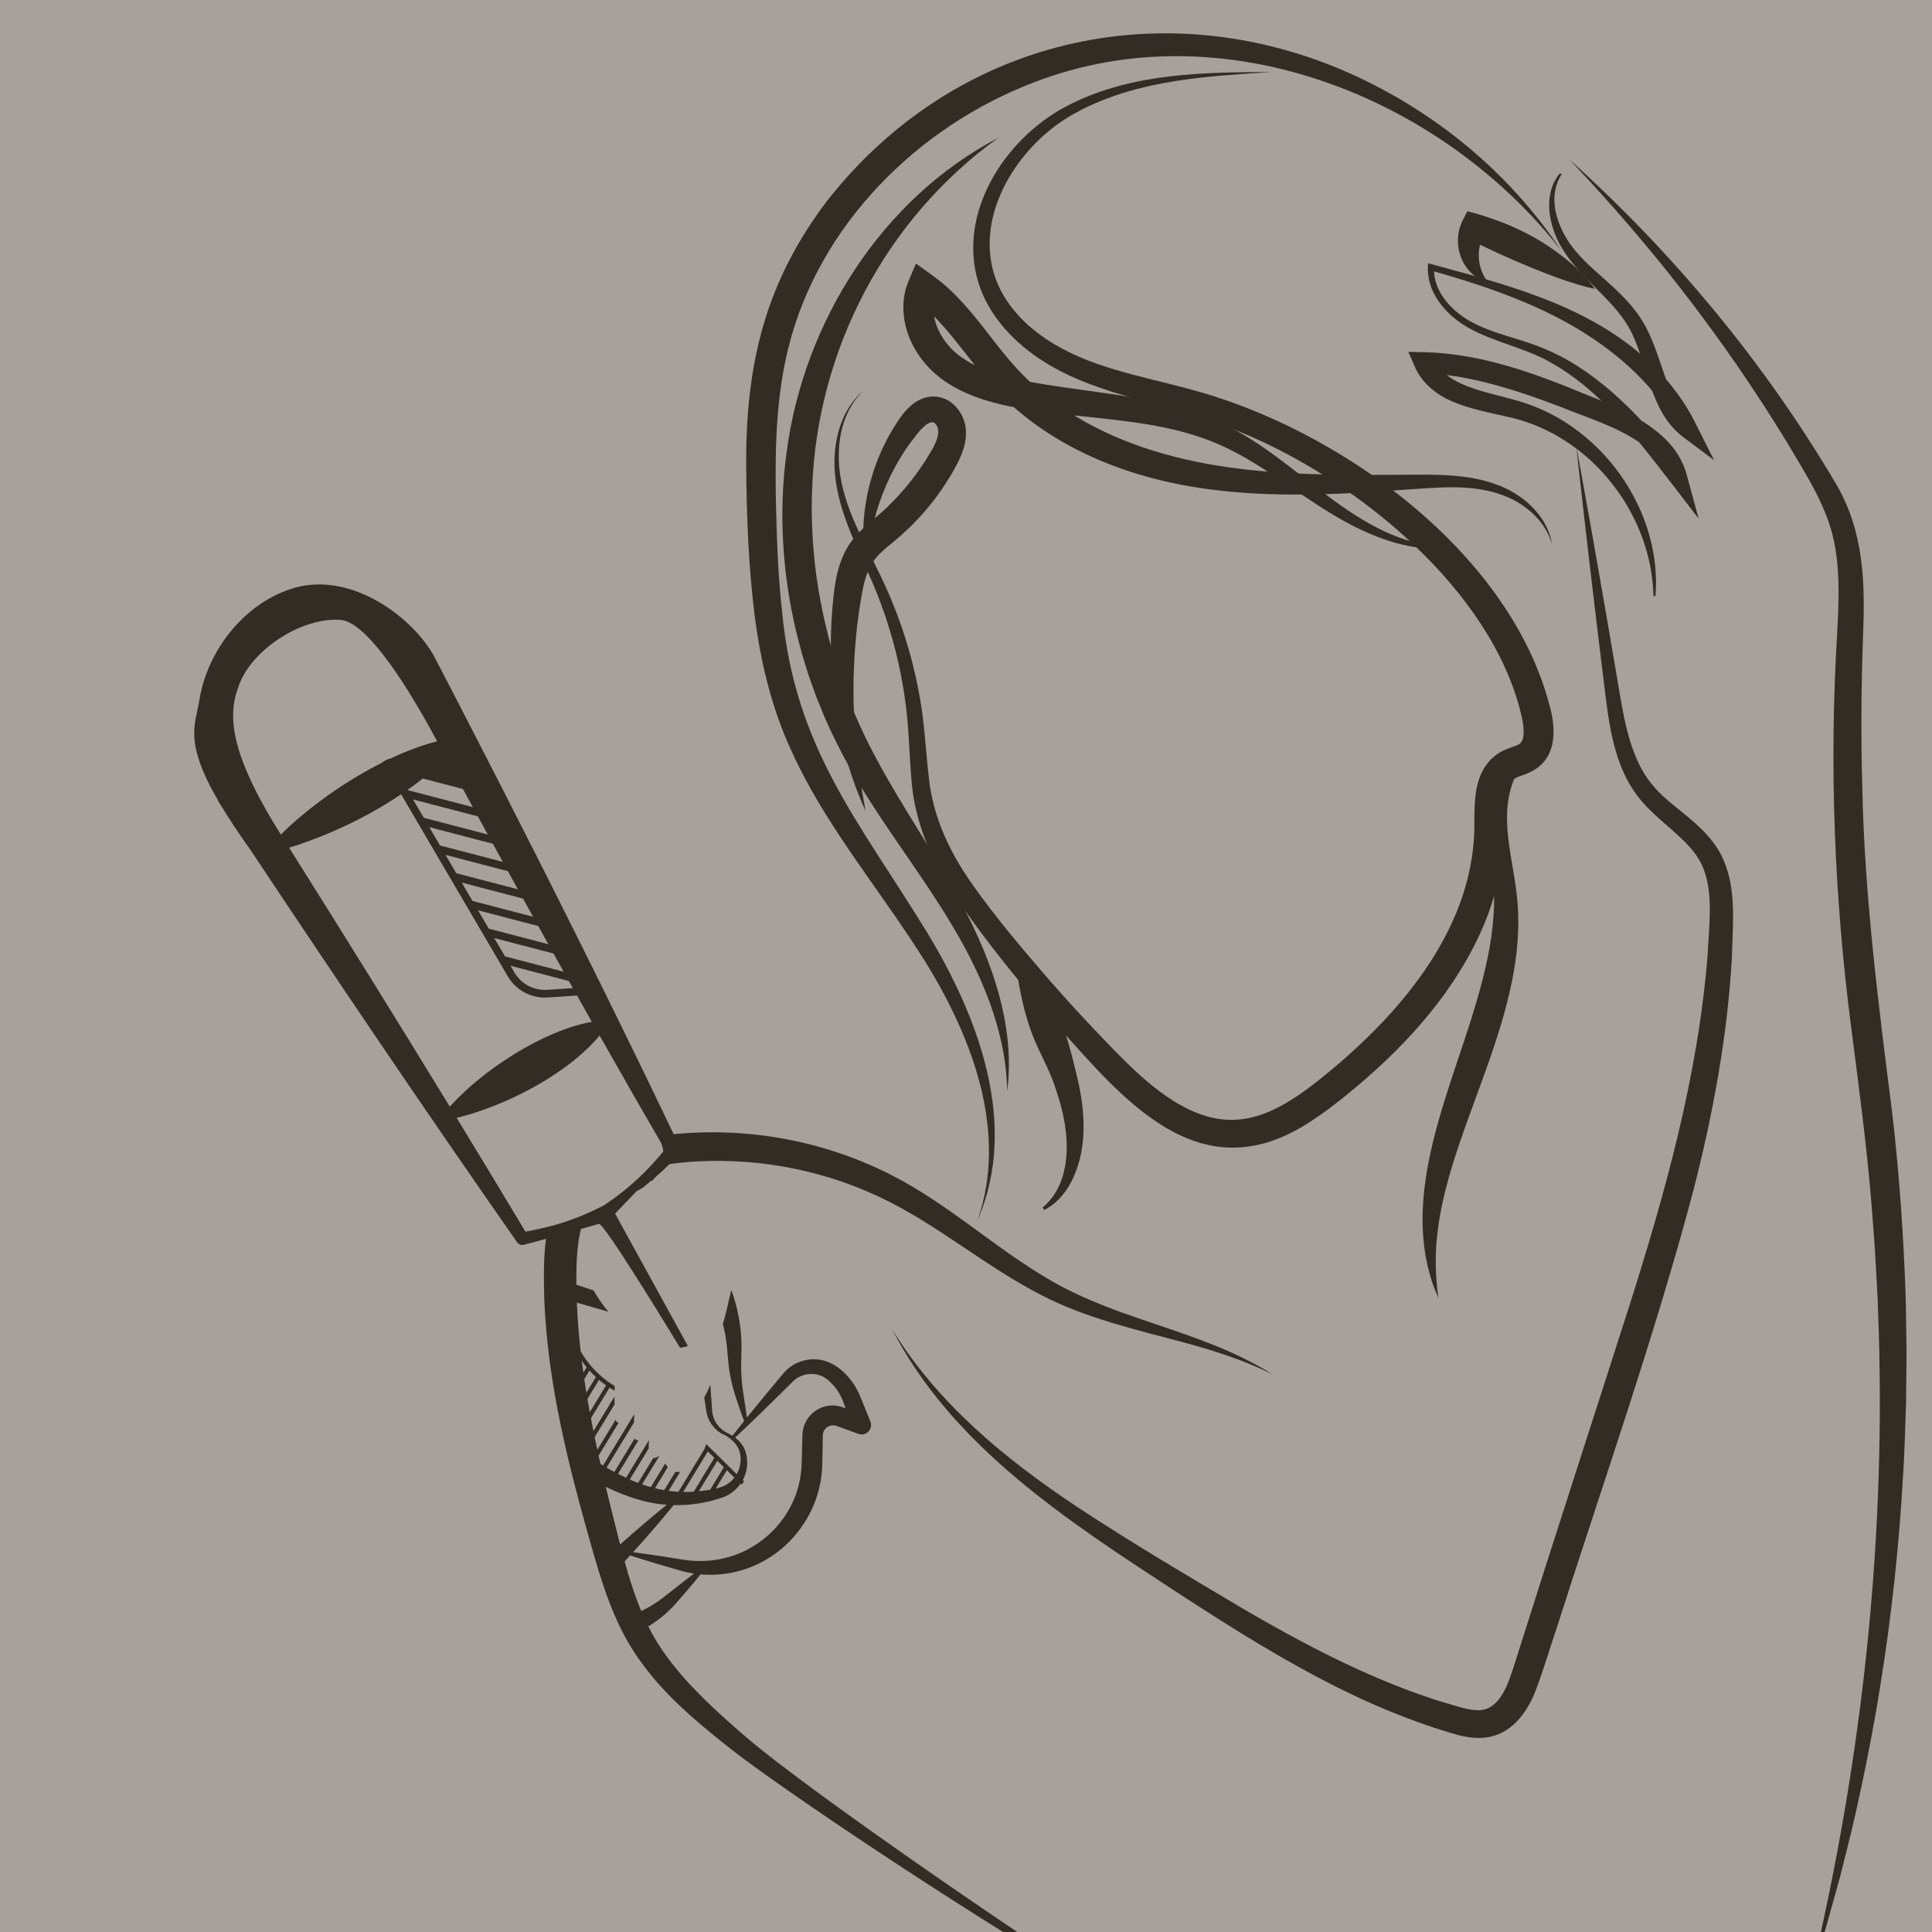 <?xml version="1.0" encoding="UTF-8"?><svg xmlns="http://www.w3.org/2000/svg" width="1920" height="1920" viewBox="0 0 1920 1920"><defs><style>.uuid-0cd3e504-ee57-4093-b1fe-dea27f885f07{fill:#332c25;}.uuid-520f0edc-09af-4893-b4c9-7ab30f631a26{fill:#a8a19b;}</style></defs><g id="uuid-02f5c2c6-d334-46ee-9af6-8a333a2830a9"><rect class="uuid-520f0edc-09af-4893-b4c9-7ab30f631a26" x="-13.19" y="-13.19" width="1946.38" height="1946.38"/></g><g id="uuid-85df7828-813d-4eba-acb4-bd5dd53b2cad"><path class="uuid-0cd3e504-ee57-4093-b1fe-dea27f885f07" d="M589.87,1282.37c-6.91-2.28-13.84-4.56-20.79-6.84.54,6.06.98,12.14,1.36,18.21,11.33,3.29,22.82,6.61,34.27,9.9-5.65-6.5-10.56-13.82-14.84-21.27Z"/><path class="uuid-0cd3e504-ee57-4093-b1fe-dea27f885f07" d="M610.67,1382.11c.04-1.55.11-3.09.2-4.64-5.11-3.09-9.9-6.62-14.32-10.55-.16-.23-.37-.43-.62-.59-.02-.01-.04-.02-.06-.03-9.99-9.06-18.03-20.14-23.61-32.71-.02-.12-.06-.24-.1-.35.1,3.33.2,6.65.29,9.98.76,1.38,1.55,2.74,2.37,4.07l-2.15,3.54c.07,2.52.14,5.04.21,7.56l4.41-7.26c1.78,2.63,3.69,5.17,5.7,7.61l-9.59,15.79c.09,2.49.17,4.97.28,7.46l12.13-19.96c2.03,2.25,4.16,4.42,6.38,6.49l-17.77,29.24c.16,2.31.36,4.63.59,6.94l20.3-33.4c2.25,1.92,4.58,3.75,7,5.47l-25.76,42.39c.25,2.2.52,4.4.81,6.59l28.35-46.65c1.62,1.06,3.28,2.05,4.96,3.02Z"/><path class="uuid-0cd3e504-ee57-4093-b1fe-dea27f885f07" d="M864.99,1412.66l-8.92-22.01c-2.38-6.17-5.34-12.21-9.28-17.54-13.37-18.39-33.79-28.49-55.57-18.26-5.29,2.57-9.8,6.4-13.48,10.89-11.96,14.24-23.83,28.56-35.5,43.04-.84-6.3-1.77-12.59-2.75-18.86-1.25-7.58-2.24-14.92-2.66-22.51-.69-9.54-.03-18.93.09-28.51,0-5.65-.38-12.5-1.02-18.1-1.44-13.22-4.55-26.26-9.11-38.77-1.63,6.4-3.09,12.86-4.53,19.28-1.09,4.85-2.35,9.59-3.91,14.18.63,2.56,1.22,5.12,1.73,7.7,3.34,14.96,2.72,30.58,5.9,45.6,2.92,14.93,8.39,29.12,13.46,43.43-3.87,4.83-7.72,9.69-11.55,14.57-1.65-1.04-3.41-2-5.25-2.82-.02,0-.03-.01-.05-.01-.02-.01-.04-.03-.07-.04-8.07-4.09-13.62-11.92-14.68-20.6-.17-1.86-.59-7.35-.69-9.26-.35-4.68-.81-12.26-1.24-18.08-1.68,4.52-3.91,8.86-6.02,12.79.31,2.15.61,4.19.9,6.01.12,1.01,1.08,7.02,1.18,7.85,1.6,10.72,9.4,20.31,19.29,23.98,6.68,4.16,12.66,9.96,14.15,17.79,1.53,6.97.21,14.41-3.29,20.57l-30.18-29.77c-.53,1.35-1.15,2.68-1.82,3.98l.28.27-26.15,43.03c-3.27-.19-6.52-.5-9.75-.94l11.46-18.86c-1.54.25-3.12.24-4.73-.15l-11.14,18.32c-3.08-.52-6.14-1.15-9.17-1.89l12.75-20.99c-1.04-1.1-1.91-2.31-2.62-3.61l-14.28,23.5c-2.92-.79-5.82-1.7-8.68-2.7l17.21-28.32c-1.02.57-2.06,1.12-3.12,1.63-.84.41-1.94.6-3,.51l-15.04,24.75c-2.78-1.05-5.53-2.19-8.25-3.41l18.83-30.99c-.12-2.82.03-5.62.31-8.4l-22.88,37.66c-.49-.24-.97-.46-1.45-.69-2.19-1.03-4.37-2.09-6.53-3.19l20.34-33.47c-1.58.18-2.93-.24-3.8-1.66l-20.19,33.23c-2.61-1.39-5.17-2.82-7.72-4.3l27.23-44.81c.15-2.71.24-5.42.11-8.09l-30.87,50.8c-2.52-1.52-5.01-3.09-7.47-4.7l22.96-37.78c-1.38-.19-2.45-1.09-3-2.99l-23.39,38.48c-2.43-1.67-4.83-3.38-7.2-5.13h0l29.6-48.71c-.1-2.53-.16-5.07-.19-7.6l-31.24,51.41c1.36,8.13,2.98,16.21,4.92,24.23.42,1.74.87,3.47,1.31,5.2,16.74,9.84,34.66,17.72,53.39,22.77,7.79,1.97,15.72,3.23,23.69,3.82-8.03,6.44-15.9,13.03-23.72,19.69-10.02,8.55-19.98,17.3-29.86,26.17.55,1.6,1.09,3.2,1.65,4.79,1.39,4,2.8,7.99,4.23,11.97,3.78-4.08,7.56-8.15,11.3-12.27,16.33,5.3,32.72,10.2,49.21,14.91,2.62.7,5.26,1.48,7.92,1.99,2.07.45,4.18.83,6.29,1.15-11.69,8.65-22.74,17.97-34.31,26.62-2.43,1.74-5.83,3.9-8.38,5.41-4.52,2.69-9.22,5.07-14.06,7.13,2.36,5.24,4.82,10.43,7.4,15.56,11.94-6.5,22.71-15.19,31.65-25.37,8.24-9.32,16.38-18.76,24.15-28.57,10.45.92,21.12.31,31.32-1.72,50.67-10.09,88.12-55.02,89.68-106.55.23-6.02.44-23.14.57-29.39-.01-1.72.29-3.36,1.08-4.89,2.36-4.82,8.41-6.82,13.28-4.71l1.23.45,19.56,7.07.33.12c7.42,2.75,14.84-4.87,11.79-12.29ZM729.83,1468.44c-1.65,2.13-3.59,4.03-5.8,5.6-2.94,2.12-6.24,3.62-9.7,4.51-1,.26-2.02.5-3.03.74l11.06-18.2,7.47,7.36ZM719.36,1458.1l-13.55,22.3c-3.75.69-7.52,1.22-11.29,1.59l18.39-30.25,6.45,6.36ZM703.44,1442.41l6.45,6.36-20.44,33.64c-3.5.24-6.99.31-10.47.24l24.46-40.24ZM840.2,1399.55l-1.22-.47c-4.05-1.69-8.45-2.49-12.84-2.32-13.86.41-26.19,11.39-28.31,25.07-.7,3.56-.75,22.14-.96,26.08-.12,4.68-.18,10.06-.78,14.66-4.41,43.48-38.78,79.48-81.7,87.07-9.53,1.71-19.45,2.19-29.11,1.16-6.76-.7-13.53-2.05-20.24-3.04-11.93-1.88-23.88-3.63-35.89-5.18,13.84-15.3,27.34-30.9,40.36-46.85,16.2.39,32.43-2.05,47.8-7.3,7.67-2.49,14.15-7.55,18.62-13.97l1.06,1.05c.78-1.13,1.61-2.25,2.48-3.34l-1.32-1.3c3.47-6.39,5.09-13.78,4.2-21.2-.75-9.03-5.2-16.02-11.8-21.02,16.95-15.81,33.49-31.99,49.93-48.31,1.88-1.9,5.54-5.49,7.36-7.35,9.3-9.36,24.95-10.24,34.89-1.62,5.2,4.38,9.56,9.77,12.67,15.82,1.64,3.05,2.8,6.59,3.99,9.85l.92,2.57-.1-.04Z"/><path d="M654.27,1214.54c0,.17-.06.33-.13.49.04-.16.09-.34.13-.49Z"/><path d="M650.46,1215.66s.01.01.03.03c-.01-.01-.02-.02-.04-.03l-.03-.03-.02-.02.05.06Z"/><path class="uuid-0cd3e504-ee57-4093-b1fe-dea27f885f07" d="M611.3,1206.1l21.26-22.26c6.67-3.41,7.11-4.18,15-10.77.07.33.15.66.22.99,1.68-2.3,3.75-4.49,6.24-6.57,0,0,0,0,0,0,7.09-6.31,13.9-12.97,20.41-19.82,1.87-1.91,2.46-4.86,1.25-7.4-19.79-41.75-39.92-83.32-60.28-124.75-48.96-99.93-104.11-208.77-155.2-307.82l-28.56-55.06c-20.81-38.34-80.72-84.08-137.7-68.82-49.74,13.81-87.65,61.62-95.75,111.58-3.97,24.98-15.78,41.09,18.73,100.47-.06.07-.11.14-.16.21.85,1.28,1.69,2.56,2.54,3.84,7.7,12.91,17.51,27.78,29.92,45.11,87.32,131.4,173.69,259.25,264.57,389.36,1.36,2.21,4.01,3.4,6.65,2.71l10.73-2.85,5.01-1.33,58.82-16.56c3.79-4.35,80.86,123.13,80.86,123.13l7.81-1.73-72.39-131.66ZM569.29,981.98l-25.31,1.7c-13.45.91-26.02-5.76-32.83-17.39l-3.83-6.53,58.01,15.15c1.33,2.35,2.65,4.73,3.97,7.07ZM560.16,965.67l-58.3-15.22-10.68-18.23,58.88,15.38c3.37,6.06,6.74,12.08,10.1,18.08ZM544.94,938.35l-59.2-15.46-10.68-18.23,59.85,15.63c3.34,6.04,6.69,12.06,10.03,18.06ZM529.78,911.07l-60.2-15.72-10.68-18.23,60.89,15.9c3.33,6.01,6.66,12.04,9.99,18.05ZM514.71,883.8l-61.25-15.99-10.69-18.24,61.98,16.2c3.3,5.99,6.61,12.01,9.95,18.04ZM499.69,856.54l-62.37-16.29-10.68-18.23,63.17,16.5c3.27,5.97,6.56,11.99,9.89,18.02ZM484.75,829.31l-63.58-16.6-10.68-18.23,64.4,16.82c3.27,5.97,6.56,11.98,9.87,18.02ZM460.76,785.37h0c3,5.51,6.05,11.11,9.12,16.74l-64.84-16.93-.11-.18c3.78-2.66,7.54-5.37,11.24-8.18,1.32-1.04,2.63-2.09,3.94-3.16l39.98,10.44c.21.42.45.85.67,1.27ZM279.08,829.35c-54.14-86.22-52.44-121.91-40.7-150.79,13.93-34.08,62.21-65.71,100.87-62.44,21.85,2.6,56.11,47.87,95.18,120.57-15.09,3.8-31.09,9.86-47.14,17.48-.34-.78-7.17,2.71-6.88,3.36-37.84,18.97-75.31,46-101.33,71.84,0,0,0-.01,0-.02ZM446.99,1099.74c-52.63-86.17-106.03-172.04-159.7-257.36,3.28-.95,6.52-1.98,9.75-3.02,35.9-12.29,70.18-28.88,101.57-50.04l105.95,180.83c8.28,14.13,23.59,22.24,39.93,21.14l28.94-1.95c4.95,8.81,9.87,17.54,14.7,26.12-48.76,8.88-108.16,47.68-141.14,84.28ZM560.17,1214.71c-12.2,4.12-25.24,6.86-37.97,9.33-22.6-37.77-45.43-75.49-68.41-113.17,4.29-.98,8.49-2.12,12.64-3.32,37.54-11.63,73.01-29.34,103.91-53.64,9.24-7.61,17.91-15.57,25.53-24.79,21.41,37.87,43.02,75.61,64.94,113.19-1.89,2.27-3.78,4.57-3.78,4.57-11.6,13.93-24.6,26.68-38.83,37.93-5.73,4.51-11.64,8.82-17.73,12.9-12.96,6.75-26.41,12.52-40.29,17Z"/><path class="uuid-0cd3e504-ee57-4093-b1fe-dea27f885f07" d="M1221.45,1343.1c-40.01-17.7-82.62-29.16-123.29-45.04-18.17-7.16-36.06-15.2-52.88-24.91-55.41-31.77-102.43-76.52-159.77-105.58-70.71-36.08-152.45-49.57-231.06-38.61,2.28,4.86,4.04,9.87,4.74,15.15.05,0,.09,0,.14,0,6,0,3.17,8.32.82,13.44,11.77-1.7,23.65-2.96,35.56-3.5,61.34-2.77,123.33,9.42,178.85,35.74,57.36,27.08,105.84,69.85,162.62,98.43,41.88,21.49,91.71,33.24,137.12,45.31,30.59,8.22,61.06,17.78,89.53,31.86-13.46-8.54-27.78-15.75-42.38-22.29Z"/><path class="uuid-0cd3e504-ee57-4093-b1fe-dea27f885f07" d="M662.84,1646.49c-29.66-39.47-40.55-88.12-52.6-135.38-20.49-81.37-38.71-164.48-37.41-248.63.29-16.07,1.7-33.06,6.46-48.22-11.36,4.02-22.7,8.24-32.62,14.15-1.02.61-2.46,1.43-3.96,1.92-1.74,12.71-2.22,25.55-2.18,38.41-.03,12.99.41,27.55,1.37,40.51,4.88,71.16,21.58,140.77,40.7,209.2,10.95,38.62,21.38,78.75,41.77,113.9,6.9,11.91,15.09,23.29,23.89,33.86,22.96,27.64,50.86,50.57,78.99,72.64,69.44,54.18,316.09,216.01,395.5,254.11-74.68-45.48-317.58-211.25-383.58-268.59-27.58-23.98-54.71-48.42-76.33-77.88Z"/><path class="uuid-0cd3e504-ee57-4093-b1fe-dea27f885f07" d="M971.58,1212.37c29.91-85.93-4.29-178.15-49.36-252.25-36.53-59.39-81.23-113.79-115.68-174.63-14.9-26.53-28.2-54.79-37.35-84.02-9.29-29.19-15.35-59.44-19.22-89.78-6.25-50.16-8.1-100.37-8.44-150.81-.24-99.68,19.08-180.22,80.09-260.86C956.8,27.32,1182.17-14.23,1373.92,88.82c70.97,37.94,132.61,92.71,177.24,159.61-120.04-153.19-336.53-238.75-523.27-166.72-116.06,44.04-214.49,142.38-244.49,264.34-11.74,47.1-13.1,96.12-12.45,144.5.79,39.25,1.91,78.88,6.32,117.83,12.87,135.37,76.01,207.24,143.66,317.61,50.89,83.59,92.15,190.91,50.65,286.38h0Z"/><path class="uuid-0cd3e504-ee57-4093-b1fe-dea27f885f07" d="M1264.11,71.61c-63.16,3.93-128.78,7.59-186.46,36.02-2.41,1-6.36,3.4-8.77,4.63-11.54,6.16-22.33,13.88-32.03,22.63-36.43,32.79-62.48,83.44-50.27,132.81,7.39,29.24,28.49,52.96,53.33,69.37,41.86,27.92,91.08,35.84,139.46,48.88,150.53,38.78,325.17,163.92,362.32,322.19,2.12,10.27,3.21,20.56.97,31.29-3.57,16.64-14.3,26.15-29.93,31.07-3.18,1.12-5.53,2.05-6.9,2.85-5.27,3.38-7.14,7.65-8.86,14.98-2.81,13.21-1.34,29.13-2.03,42.97-1.53,34.06-10.68,67.82-24.91,98.34-29.85,63.8-78.94,115.69-132.98,159.46-10.87,8.76-21.97,17.24-33.79,24.91-93.18,61.76-161.97,5.44-225.56-64.7-46-50.33-90.22-102.36-128.65-158.81-23.5-35.16-40.47-74.35-43.38-117.02-2.3-27.16-2.4-53.64-6.57-80.4-5.66-39.54-16.69-78.39-32.48-115.15-13.31-31.04-29.6-61.77-35.38-95.51-3.7-21.88-2.43-45.18,6.29-65.75,4.52-10.96,11.73-20.98,20.7-28.7-4.84,4.74-9,10.07-12.43,15.84-9.3,15.88-12.77,34.67-12.2,52.91,1.24,42.55,24.39,79.55,42.22,117.04,17.78,37.06,30.52,76.44,37.83,116.96,5.12,26.58,6.2,54.32,9.31,80.92,3.81,39.47,20.68,75.17,43.35,107.24,23,32.71,49.23,63.47,75.35,93.8,19.82,22.74,40.33,44.95,61.34,66.59,15.82,16.34,32.55,32.97,50.74,46.32,64.38,47.43,108.61,27.92,165.14-18.88,75.85-62.16,148.17-148.29,146.34-251.25.07-19.57.39-41.95,14.06-58.2,3.27-3.86,7.34-7.22,11.7-9.73,4.51-2.55,8.57-3.91,11.74-5.06,4.02-1.6,6.09-1.94,8.2-3.84,2.87-2.92,3.27-7.63,3.26-12.17.05-5.31-1.32-11.56-2.56-16.89-29.42-122.71-160.75-230.06-273.14-277.77-11.95-5.02-24.73-9.99-36.99-14.24-55.87-19.44-118.02-27.14-168.51-61.06-29.07-19.25-54.06-47.59-62.47-82.17-16.85-69.49,32.63-141.2,93.67-170.95,61.6-30.81,132.52-31.7,199.9-31.75h0Z"/><path class="uuid-0cd3e504-ee57-4093-b1fe-dea27f885f07" d="M1542.42,541.15c-3.91-14.34-13.23-26.81-24.96-35.72-23.43-18.41-53.96-21.98-82.97-21.04-29.69,1.17-59.92,4.29-89.81,5.59-45.46,2.26-91.46,2.6-136.77-2.97-89.37-10.52-177.52-46.12-234.5-118.3-11.72-14.43-23.2-29.96-35-43.38-9.19-10.51-19.05-20.21-30.26-28.23,0,0,22.28-6.34,22.28-6.34-8.01,19.4,1.28,41.92,15.53,56.31,0,0,2.95,2.77,2.95,2.77l3.25,2.7,3.41,2.55c23.97,16.74,54.21,22.2,82.87,26.97,59.4,9.7,121.67,12.94,176.99,39.12,79.37,37.12,138.15,126.45,233.36,122.38-26.43,4.73-54.13-.15-79.03-9.77-44.01-16.52-80.61-47.08-120.08-71.55-12.24-7.64-24.95-14.75-38.18-20.51-40.29-17.6-83.51-22.46-127.32-27.12-23.06-2.46-46.85-4.84-69.86-8.78-29.62-5.04-60.85-13.76-84.41-33.95-19.53-16.93-32.65-41.71-32.16-68.03.18-8.35,1.9-16.9,5.27-24.82l7.26-17.1c11.06,7.95,24.5,17.09,34.09,26.36,19.87,18.62,35.51,41.05,52.16,61.69,15.55,19.56,33.42,37.02,53.83,51.56,23.43,16.63,49.3,29.87,76.29,39.76,27.18,10.08,55.95,17.14,84.63,21.65,58.51,9.31,118.64,9.28,177.94,8.9,37.57-.05,78.51-2.47,112.6,16.3,19.95,11.12,37.1,29.87,40.61,53h0Z"/><path class="uuid-0cd3e504-ee57-4093-b1fe-dea27f885f07" d="M1036.12,1199.96c17.51-14.03,23.79-37.33,23.98-58.96.26-22.05-5.38-43.45-12.75-64.17-5.59-15.85-14.32-30.81-20.59-46.58-6.49-16.23-10.65-33.33-13.87-50.58-2.04-11.73-3.68-23.64-3.61-35.63,0,0,2.82-1.01,2.82-1.01,4.07,4.57,7.62,9.42,11.1,14.37,9.97,14.4,18.36,29.81,25.78,45.6,10.51,21.13,15.84,44.06,21.38,67.01,8.56,35.07,10.95,74.54-7.15,107.08-4.54,7.94-10.48,15.19-17.84,20.65-2.44,1.79-5,3.38-7.64,4.75l-1.63-2.52h0Z"/><path class="uuid-0cd3e504-ee57-4093-b1fe-dea27f885f07" d="M992.02,137c-112.25,80.73-179.82,211.02-184.85,347.25-.75,15.35-.61,32.99.38,48.33.34,8.91,1.49,19.22,2.27,28.12,7.33,62.79,25.98,124.32,54.52,180.78,28.8,56.64,66.54,108.32,95.6,164.89,16.71,32.49,30.58,66.94,37.73,102.87,3.54,17.67,5.46,36.37,4.9,54.4-.14,6.82-.78,14.05-1.55,20.83-.41-11.82-1.32-23.47-3.25-35.04-4.83-28.93-14.47-57.11-26.89-83.62-37.25-80.24-99.61-147.06-138.96-226.57-4.59-8.82-8.61-17.99-12.68-27.05-2.34-5.69-5.7-14.07-8.04-19.78-2.59-7.4-6.19-16.71-8.54-24.16-1.58-5.28-6.1-19.26-7.29-24.58-1.13-4.47-3.28-12.03-4.28-16.55-13.73-58.17-17.5-119.2-9.26-178.46,17.1-128.5,94.34-251.05,210.2-311.67h0Z"/><path class="uuid-0cd3e504-ee57-4093-b1fe-dea27f885f07" d="M1507.27,768.58c-20.76,41.64-1.87,86.83.95,130.25,0,0,.53,8.78.53,8.78.02,3.2.15,10.15.13,13.17-.06,2.64-.5,10.3-.6,13.13-.29,3.12-.88,10.1-1.17,13.05-.33,2.56-1.39,10.24-1.76,12.94-10.97,69.15-42.8,134.83-62.66,200.36-6.22,20.77-11.44,41.95-13.95,63.49-2.86,21.57-2.36,43.53.62,65.9-2.09-4.99-4.62-10.56-6.21-15.79-29.3-89.31,16.73-186.82,42.26-271.93,3.8-12.65,7.67-26.33,10.59-39.21,1.34-5.58,3.03-14.06,4.09-19.69.47-2.89,1.47-8.98,1.94-11.85.24-2.06,1.19-9.71,1.43-11.88.24-3.05.72-8.93.98-11.91,2.77-44.86-11.43-101.43,22.81-138.81h0Z"/><path class="uuid-0cd3e504-ee57-4093-b1fe-dea27f885f07" d="M886.19,1320.32c45.06,74.25,113.08,129.9,184.51,177.37,53.91,35.58,109.82,68.49,165.35,101.48,37.03,21.49,74.67,42.22,113.63,59.9,26.62,12.15,53.71,22.94,81.56,31.67,11.52,3.17,24.32,8.14,35.89,8.79,17.67,1.53,26.79-14.98,32.48-29.61,3-7.65,7.24-21.62,9.87-29.86,33.78-107.08,74.74-232.93,108.86-339.6,36.54-114.82,69.26-231.68,78.73-352.12,1.22-29.55,7.05-66.69-8.01-93.03-2.83-5.17-6.72-10.02-10.62-14.43-14.6-15.84-33-28.27-47.08-44.85-30.02-35.17-32.93-83.2-38.57-126.88-8.02-65.1-17.35-144.3-24.55-209.46,0,0-1.73-16.13-1.73-16.13,1.51,8.14,4.41,23.82,5.85,31.92,10.64,58.53,23.6,133.1,33.56,191.75,5.56,30.96,9.09,63.38,22.81,91.83,6.61,13.91,15.93,25.3,27.48,35.26,12.45,11,25.37,19.91,37.4,32.33,6.23,6.52,11.94,13.81,16.2,21.77,16.56,31.39,12.19,67.54,11.39,101.45-4.22,79.07-18.95,157.63-38.59,234.13-37.86,142.8-90.64,293.09-135.66,434.06-5.9,17.31-14.25,45.26-20.99,62.39-10.28,26.22-29.19,48.76-60.39,46.52-12.62-.79-23.32-4.63-34.7-8.2-7.41-2.24-16.25-5.4-23.52-8.01-22.93-8.37-46.41-18.3-68.33-29-58.78-28.41-114.54-63.64-168.97-99.09-107.57-70.36-223.4-144.58-283.86-262.38h0Z"/><path class="uuid-0cd3e504-ee57-4093-b1fe-dea27f885f07" d="M1799.24,1965.2c51.96-217.65,75.98-440.35,67.11-663.4-.13-9.24-1.67-34.68-2.2-44.41-.75-16.62-2.86-42.29-4.15-59.13-4.77-59.09-12.7-118.18-20.3-177.17-16.75-128.9-21.9-259.66-14.07-389.47,1.51-28.79,3.08-58.54-1.7-86.57-5.99-38.49-27.62-70.88-47.24-104.08-7.57-12.62-15.72-25.33-23.6-37.71-7.37-11.28-17-25.91-24.66-37.06-30.81-44.82-63.99-88.42-99.12-129.96-15.73-18.68-32.73-37.91-49.27-55.89-9.86-10.8-11.52-12.22-20.37-21.82,104.1,93.61,194.4,202.58,265.53,323.35,27.44,47.39,28.39,98.08,26.23,150.86-1.75,49.45-2.14,98.84-.74,148.28,2.08,108.28,16.14,217.79,29.79,325.26,7.08,60.66,11.35,122.32,13.38,183.4.26,15.2.57,33.57.81,48.79.14,7.78-.27,29.99-.28,37.53,0,0-.15,15.01-.15,15.01l-.04,3.75-.12,3.75c-.74,19.97-1.4,47.55-2.83,67.46-3.84,69.23-11.44,140.14-22.53,208.58-6.73,42.81-16.09,89.97-25.73,132.23-3.8,17.03-10.15,41.26-14.27,58.1-3.75,13.71-10.22,36.83-14.03,50.4-4.93,15.79-10.43,34.1-15.47,49.94h0Z"/><path class="uuid-0cd3e504-ee57-4093-b1fe-dea27f885f07" d="M1551.86,173.37c-13.75,21.12-5.56,48.23,7.51,67.6,14.17,20.64,34.61,34.5,52.19,52.41,9.23,9.22,17.78,19.7,23.93,31.38,9.24,17.45,14,35.47,20.68,53.35,5.75,15.86,13.94,32.56,27.46,42.18,0,0-13.3,11.03-13.3,11.03-22.28-45.37-61.59-80.37-104.92-105.95-44.59-26.18-94.43-42.71-144.16-56.83,0,0,3.89-2.81,3.89-2.81-.31,6.5.93,13.04,3.39,19.14,5.69,13.95,17.18,25.01,29.85,32.89,16.35,9.71,34.76,14.68,52.84,20.35,13.29,4.03,27.15,9.48,39.55,15.91,50.64,26.52,88.49,70.97,123.87,114.67,0,0-15.61,7.9-15.61,7.9-2.89-9.86-8.61-18.72-16.32-26.17-25.14-23.49-60.63-33.34-92.08-46.19-32.9-12.45-66.29-23.87-101-29.76-11.4-1.94-22.87-3.14-34.33-3.67l9.89-14.44c4.73,11.59,14.62,19.2,26.09,24.53,17.54,8.12,37.89,11.9,56.61,17.3,16.75,4.74,32.77,11.98,47.45,21.25,37.79,24.01,66.82,61.32,81.08,103.72,5.59,16.88,8.9,34.68,9.27,52.46.14,5.58-.12,11.18-.5,16.74,0,0-2-.06-2-.06-.71-29.39-8.84-58.04-22.57-83.35-7.56-14.23-17.21-27.43-27.95-39.39-25.03-27.48-58.19-47.63-94.66-55.38-18.43-4.31-37.19-7.62-54.88-15.28-15.42-6.43-30.31-18.33-37.05-34.42,0,0-6.49-14.82-6.49-14.82l16.38.38c49.57,1.18,96.76,16.58,142.23,34.67,34.15,14.43,70.5,25.67,97.72,52.49,4.66,4.78,8.9,10.06,12.34,15.84,3.54,5.8,6.19,12.21,7.98,18.8l11.81,43.5c-15.56-20.01-37.49-49.05-53.05-68.38-27.69-34.58-58.49-68.13-98.08-89-24.69-13.02-52.66-18.3-77.27-32-15.64-8.89-29.72-21.97-36.68-38.84-3.38-7.95-4.51-16.87-3.8-25.53,0,0,3.73,1.02,3.73,1.02,75.72,20.62,155.87,41.05,215.09,96.05,17.3,15.86,32.54,35.1,43.8,55.8,3.31,6.42,18.14,36.01,21.69,42.94,0,0-30.37-22.77-30.37-22.77-34.21-25.33-34.77-72.33-53.13-106.89-4.92-9.17-11.22-17.27-18.27-25.05-23.84-26.19-52.83-47.18-60.61-84.28-3.45-15.74-1.59-33.72,9.17-46.27,0,0,1.61,1.19,1.61,1.19h0Z"/><path class="uuid-0cd3e504-ee57-4093-b1fe-dea27f885f07" d="M1585.03,287.15c-22.21-4.85-43.71-13.29-64.61-21.73-20.39-8.43-40.33-17.55-60.08-27.47,0,0,16.14-5.53,16.14-5.53-7.51,9.11-8.43,22.63-4.99,34.09,1.36,4.52,3.58,9,6.84,13.48-5.5-.91-10.77-3.79-15.2-7.75-14.48-13.03-18.49-35.88-9.39-53.51,0,0,4.49-8.79,4.49-8.79,26.22,6.66,51.78,16.67,74.75,31.01,19.65,12.31,38.3,27.29,52.04,46.21h0Z"/><path class="uuid-0cd3e504-ee57-4093-b1fe-dea27f885f07" d="M860.19,805.86c-30.53-67.1-40.07-143.04-31.53-216.04,2.56-22.84,8.68-45.12,26.08-61.75,10.14-9.9,19.73-16.68,29.24-26.32,13.22-12.98,24.97-27.45,35.04-43.01,5.38-8.89,13.36-19.91,13.43-29.91.01-3.28-1.75-7.56-4.5-8.99-6.2-1.92-14.96,9.42-18.56,14.05-13.66,17.22-24.44,36.68-32.34,57.18-9.33,24.1-14.4,49.68-15.62,75.73-8.76-43.03-.94-89.14,19.05-128.15,3.07-5.95,6.71-12.36,10.39-17.95,7.84-12.47,18.79-25.56,35.03-26.6,18.9-1.25,33.27,16.27,34.03,34.02.8,17.12-7.9,32.06-16.17,46.06-10.82,17.84-23.86,34.32-38.74,48.95-4.96,4.86-10.18,9.55-15.46,13.98-7.48,6.26-13.86,11.04-19.54,17.85-11.58,14.67-13.34,34.8-16.38,52.98-4.97,34.91-6.46,70.4-4.83,105.65,1.5,30.98,5.65,61.73,11.38,92.26h0Z"/></g></svg>